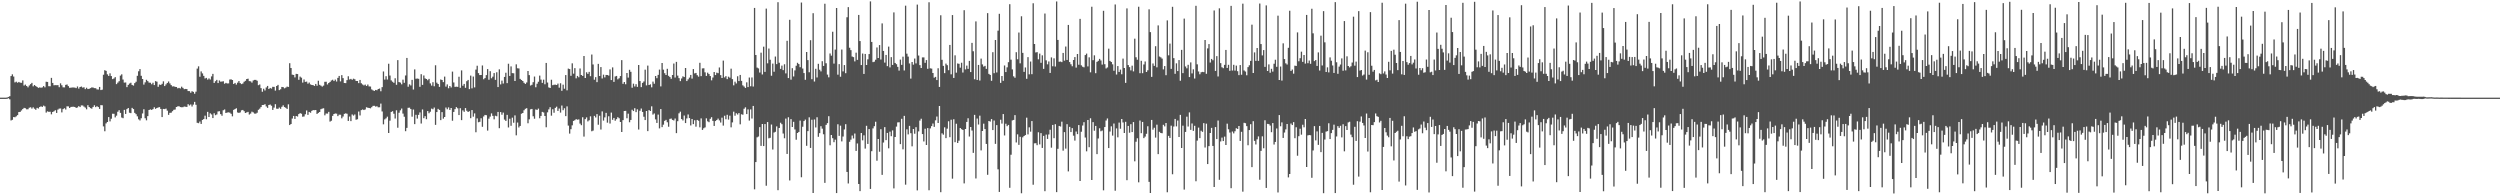 <svg xmlns="http://www.w3.org/2000/svg" width="1920" height="150"><path fill="#4f4f4f" d="M0 74.995h1v1H0zM1 74.995h1v1H1zM2 74.995h1v1H2zM3 74.995h1v1H3zM4 74.984h1v1H4zM5 74.855h1v1H5zM6 74.469h1v1H6zM7 73.892h1v2.382H7zM8 58.428h1v34.113H8zM9 57.108h1v34.902H9zM10 58.775h1v31.133H10zM11 63.27h1v26.776H11zM12 62.718h1v26.616H12zM13 63.54h1v24.873H13zM14 62.931h1v23.156H14zM15 63.472h1v22.42H15zM16 63.593h1v21.245H16zM17 61.735h1v22.037H17zM18 65.664h1v17.172H18zM19 64.976h1v18.176H19zM20 66.044h1v17.932H20zM21 67.08h1v16.845H21zM22 65.627h1v17.093H22zM23 64.591h1v17.784H23zM24 63.662h1v19.759H24zM25 66.32h1v16.098H25zM26 65.256h1v18.258H26zM27 66.108h1v18.227H27zM28 66.777h1v16.09H28zM29 67.501h1v15.866H29zM30 67.116h1v15.062H30zM31 67.371h1v14.281H31zM32 67.131h1v14.978H32zM33 66.083h1v15.039H33zM34 67.076h1v14.62H34zM35 62.768h1v23.727H35zM36 62.95h1v22.551H36zM37 66.188h1v19.72H37zM38 66.264h1v19.564H38zM39 59.791h1v28.037H39zM40 63.711h1v22.295H40zM41 65.487h1v19.969H41zM42 65.385h1v19.243H42zM43 65.42h1v21.314H43zM44 65.384h1v18.781H44zM45 66.968h1v16.46H45zM46 64.019h1v19.282H46zM47 65.509h1v20.824H47zM48 67.065h1v16.746H48zM49 67.121h1v15.995H49zM50 65.19h1v18.934H50zM51 64.848h1v16.821H51zM52 66.171h1v15.545H52zM53 67.433h1v15.524H53zM54 67.321h1v14.803H54zM55 67.19h1v14.857H55zM56 67.148h1v14.823H56zM57 67.267h1v14.889H57zM58 67.706h1v15.168H58zM59 66.41h1v16.112H59zM60 68.033h1v13.482H60zM61 66.793h1v15.425H61zM62 66.472h1v14.491H62zM63 67.262h1v13.734H63zM64 67.019h1v14.873H64zM65 68.468h1v14.152H65zM66 67.38h1v16.572H66zM67 68.415h1v12.353H67zM68 68.222h1v13.974H68zM69 67.691h1v15.36H69zM70 67.103h1v16.336H70zM71 67.213h1v14.901H71zM72 67.676h1v13.176H72zM73 67.733h1v14.52H73zM74 68.638h1v12.919H74zM75 68.777h1v13.47H75zM76 66.751h1v16.914H76zM77 69.173h1v11.571H77zM78 68.868h1v11.96H78zM79 57.373h1v39.72H79zM80 53.93h1v46.885H80zM81 54.405h1v40.37H81zM82 57.063h1v36.62H82zM83 58.31h1v31.597H83zM84 56.301h1v36.942H84zM85 58.413h1v32.753H85zM86 60.766h1v26.573H86zM87 60.264h1v27.117H87zM88 59.24h1v30.934H88zM89 64.619h1v24.236H89zM90 63.452h1v22.342H90zM91 62.352h1v22.286H91zM92 58.05h1v28.642H92zM93 57.072h1v33.194H93zM94 61.086h1v29.673H94zM95 63.452h1v20.934H95zM96 63.335h1v24.16H96zM97 66.902h1v16.905H97zM98 65.192h1v17.759H98zM99 64.133h1v22.439H99zM100 63.545h1v23.363H100zM101 65.237h1v17.603H101zM102 65.757h1v18.025H102zM103 63.828h1v22.863H103zM104 62.782h1v24.907H104zM105 58.231h1v31.117H105zM106 54.743h1v36.917H106zM107 53.053h1v39.465H107zM108 58.24h1v32.578H108zM109 60.662h1v26.497H109zM110 64.975h1v18.926H110zM111 63.241h1v27.61H111zM112 61.274h1v31.118H112zM113 62.287h1v26.897H113zM114 63.463h1v21.008H114zM115 63.56h1v20.477H115zM116 64.72h1v19.699H116zM117 63.545h1v20.265H117zM118 65.334h1v17.059H118zM119 62.311h1v21.314H119zM120 62.733h1v20.235H120zM121 66.665h1v15.843H121zM122 64.925h1v17.335H122zM123 65.213h1v18.451H123zM124 64.336h1v25.585H124zM125 62.486h1v21.164H125zM126 66.085h1v17.712H126zM127 64.805h1v18.624H127zM128 63.713h1v21.296H128zM129 62.555h1v25.645H129zM130 64.056h1v22.633H130zM131 65.362h1v21.169H131zM132 66.387h1v19.006H132zM133 66.236h1v18.106H133zM134 66.714h1v17.401H134zM135 66.8h1v15.353H135zM136 67.843h1v13.849H136zM137 67.506h1v14.076H137zM138 67.939h1v14.297H138zM139 66.541h1v15.849H139zM140 67.495h1v14.838H140zM141 68.518h1v13.323H141zM142 68.293h1v13.667H142zM143 68.383h1v13.726H143zM144 69.963h1v10.062H144zM145 69.99h1v11.025H145zM146 71.24h1v8.989H146zM147 70.045h1v11.792H147zM148 70.54h1v9.771H148zM149 72.001h1v6.242H149zM150 70.411h1v10.092H150zM151 52.663h1v41.657H151zM152 50.959h1v43.661H152zM153 58.922h1v34.434H153zM154 54.828h1v40.371H154zM155 56.374h1v35.73H155zM156 58.276h1v33.143H156zM157 60.265h1v28.581H157zM158 59.812h1v31.778H158zM159 61.158h1v24.761H159zM160 60.232h1v29.635H160zM161 61.061h1v25.973H161zM162 58.655h1v29.234H162zM163 56.722h1v33.953H163zM164 63.674h1v23.299H164zM165 62.38h1v26.072H165zM166 61.337h1v26.593H166zM167 63.792h1v21.825H167zM168 61.82h1v23.562H168zM169 62.74h1v24.905H169zM170 62.604h1v26.282H170zM171 62.411h1v22.272H171zM172 64.297h1v19.752H172zM173 63.624h1v23.159H173zM174 64.094h1v22.346H174zM175 64.036h1v22.233H175zM176 61.093h1v25.44H176zM177 60.925h1v26.461H177zM178 61.415h1v27.945H178zM179 64.529h1v19.867H179zM180 63.715h1v20.071H180zM181 64.959h1v18.191H181zM182 63.505h1v22.88H182zM183 62.281h1v24.441H183zM184 63.849h1v22.478H184zM185 64.634h1v20.12H185zM186 64.152h1v20.298H186zM187 62.79h1v22.589H187zM188 62.068h1v24.721H188zM189 60.655h1v25.679H189zM190 60.413h1v25.51H190zM191 62.334h1v25.606H191zM192 62.466h1v24.757H192zM193 63.428h1v22.331H193zM194 61.809h1v24.532H194zM195 61.337h1v25.903H195zM196 61.313h1v25.997H196zM197 61.998h1v24.586H197zM198 65.409h1v18.93H198zM199 64.873h1v18.577H199zM200 67.674h1v14.572H200zM201 70.477h1v10.141H201zM202 68.123h1v12.441H202zM203 69.481h1v10.527H203zM204 67.178h1v14.569H204zM205 65.973h1v16.848H205zM206 68.34h1v12.294H206zM207 67.544h1v12.755H207zM208 68.068h1v13.13H208zM209 66.678h1v17.774H209zM210 66.705h1v15.953H210zM211 69.57h1v10.456H211zM212 66.03h1v17.411H212zM213 65.198h1v18.398H213zM214 69.242h1v13.328H214zM215 68.548h1v15.005H215zM216 66.782h1v15.242H216zM217 66.941h1v13.957H217zM218 67.843h1v14.383H218zM219 67.279h1v15.518H219zM220 66.489h1v17.185H220zM221 66.785h1v13.317H221zM222 48.54h1v47.49H222zM223 52.235h1v42.972H223zM224 57.32h1v33.71H224zM225 57.565h1v31.496H225zM226 59.441h1v31.918H226zM227 56.729h1v32.375H227zM228 56.864h1v32.615H228zM229 61.286h1v26.309H229zM230 58.851h1v28.018H230zM231 59.63h1v27.702H231zM232 63.456h1v26.173H232zM233 61.012h1v28.417H233zM234 62.868h1v24.912H234zM235 62.673h1v22.188H235zM236 64.237h1v23.991H236zM237 63.409h1v22.561H237zM238 64.81h1v21.787H238zM239 65.258h1v19.87H239zM240 65.406h1v19.133H240zM241 65.992h1v18.638H241zM242 64.466h1v19.989H242zM243 65.844h1v21.64H243zM244 62.01h1v24.66H244zM245 65.127h1v20.9H245zM246 65.795h1v18.045H246zM247 66.506h1v16.913H247zM248 65.741h1v17.401H248zM249 62.813h1v25.766H249zM250 62.79h1v24.403H250zM251 64.887h1v22.353H251zM252 63.768h1v22.158H252zM253 62.947h1v30.455H253zM254 61.813h1v30.894H254zM255 61.237h1v27.774H255zM256 62.258h1v25.288H256zM257 61.121h1v26.037H257zM258 62.629h1v24.684H258zM259 59.821h1v29.369H259zM260 58.303h1v29.772H260zM261 62.528h1v25.579H261zM262 57.727h1v33.16H262zM263 59.982h1v29.539H263zM264 63.735h1v23.712H264zM265 63.866h1v23.168H265zM266 61.54h1v25.793H266zM267 58.548h1v34.311H267zM268 61.012h1v28.498H268zM269 60.562h1v32.449H269zM270 61.283h1v26.647H270zM271 60.425h1v28.377H271zM272 60.893h1v27.041H272zM273 62.233h1v29.703H273zM274 62.213h1v29.393H274zM275 63.821h1v21.86H275zM276 61.397h1v27.3H276zM277 63.973h1v20.593H277zM278 64.864h1v19.191H278zM279 65.561h1v18.975H279zM280 64.972h1v19.118H280zM281 66.024h1v16.375H281zM282 64.937h1v17.804H282zM283 66.355h1v16.589H283zM284 66.437h1v16.767H284zM285 68.667h1v13.663H285zM286 69.399h1v11.901H286zM287 69.836h1v11.437H287zM288 69.067h1v12.808H288zM289 69.339h1v12.291H289zM290 68.366h1v14.087H290zM291 67.989h1v14.402H291zM292 70.113h1v9.468H292zM293 66.932h1v18.651H293zM294 54.888h1v40.619H294zM295 61.113h1v30.593H295zM296 58.509h1v32.355H296zM297 61.097h1v28.512H297zM298 48.959h1v53.19H298zM299 58.022h1v34.653H299zM300 61.749h1v24.228H300zM301 62.755h1v22.628H301zM302 63.566h1v23.759H302zM303 60.117h1v30.89H303zM304 65.102h1v19.597H304zM305 46.195h1v51.907H305zM306 63.038h1v23.517H306zM307 63.419h1v21.328H307zM308 64.778h1v18.583H308zM309 61.16h1v26.062H309zM310 63.599h1v26.063H310zM311 57.981h1v42.799H311zM312 44.509h1v53.693H312zM313 66.632h1v16.15H313zM314 64.755h1v17.959H314zM315 65.651h1v18.11H315zM316 61.325h1v28.256H316zM317 68.766h1v15.362H317zM318 53.318h1v42.026H318zM319 60.485h1v27.674H319zM320 60.301h1v30.763H320zM321 60.53h1v27.686H321zM322 66.652h1v19.652H322zM323 56.991h1v37.865H323zM324 65.154h1v18.901H324zM325 57.961h1v32.841H325zM326 60.219h1v29.01H326zM327 60.668h1v30.89H327zM328 61.632h1v23.662H328zM329 60.573h1v26.428H329zM330 64.045h1v21.743H330zM331 65.767h1v17.661H331zM332 63.106h1v20.788H332zM333 66.262h1v16.34H333zM334 50.12h1v45.764H334zM335 63.49h1v22.567H335zM336 64.525h1v19.104H336zM337 66.699h1v17.745H337zM338 61.03h1v31.221H338zM339 61.443h1v24.656H339zM340 63.079h1v28.033H340zM341 58.845h1v31.033H341zM342 66.491h1v16.092H342zM343 64.815h1v19.12H343zM344 67.795h1v14.706H344zM345 66.05h1v18.383H345zM346 67.179h1v15.779H346zM347 54.983h1v37.75H347zM348 63.341h1v22.613H348zM349 66.725h1v17.073H349zM350 66.574h1v15.685H350zM351 66.724h1v16.498H351zM352 58.913h1v29.434H352zM353 67.439h1v15.666H353zM354 54.069h1v38.207H354zM355 65.841h1v18.953H355zM356 64.461h1v21.411H356zM357 67.426h1v15.56H357zM358 62.371h1v22.66H358zM359 61.369h1v24.663H359zM360 68.437h1v16.982H360zM361 58.074h1v32.705H361zM362 67.829h1v16.696H362zM363 58.796h1v30.786H363zM364 67.137h1v19.935H364zM365 53.468h1v48.117H365zM366 50.471h1v40.438H366zM367 56.18h1v37.744H367zM368 57.647h1v35.887H368zM369 57.622h1v33.212H369zM370 50.29h1v47.089H370zM371 60.885h1v28.566H371zM372 59.975h1v28.293H372zM373 57.697h1v30.779H373zM374 53.063h1v47.214H374zM375 61.26h1v29.888H375zM376 54.669h1v34.86H376zM377 60.093h1v26.995H377zM378 58.88h1v30.116H378zM379 56.134h1v35.51H379zM380 61.337h1v27.55H380zM381 55.501h1v33.798H381zM382 66.847h1v19.124H382zM383 53.245h1v45.234H383zM384 64.799h1v21.283H384zM385 61.912h1v26.218H385zM386 64.176h1v22.296H386zM387 59.07h1v32.788H387zM388 55.875h1v37H388zM389 63.832h1v24.373H389zM390 48.942h1v48.957H390zM391 58.332h1v32.841H391zM392 50.997h1v45.634H392zM393 56.161h1v34.225H393zM394 56.289h1v37.953H394zM395 62.195h1v26.414H395zM396 49.411h1v54.522H396zM397 52.405h1v41.723H397zM398 52.57h1v45.323H398zM399 60.568h1v36.141H399zM400 61.461h1v25.912H400zM401 62.197h1v24.582H401zM402 63.603h1v21.095H402zM403 64.468h1v19.096H403zM404 63.315h1v19.762H404zM405 54.506h1v40.162H405zM406 57.723h1v33.928H406zM407 65.698h1v18.268H407zM408 65.147h1v18.527H408zM409 63.124h1v26.194H409zM410 58.799h1v32.396H410zM411 66.995h1v17.092H411zM412 64.309h1v20.128H412zM413 62.752h1v20.645H413zM414 58.039h1v32.777H414zM415 61.158h1v27.877H415zM416 63.645h1v22.294H416zM417 61.166h1v25.232H417zM418 64.725h1v24.356H418zM419 48.358h1v49.36H419zM420 63.362h1v22.917H420zM421 67.123h1v16.916H421zM422 67.59h1v14.736H422zM423 61.255h1v27.571H423zM424 65.452h1v18.48H424zM425 65.089h1v21.467H425zM426 65.019h1v17.846H426zM427 65.284h1v16.654H427zM428 64.205h1v20.995H428zM429 67.338h1v16.01H429zM430 63.969h1v22.505H430zM431 69.71h1v11.315H431zM432 65.009h1v19.638H432zM433 68.128h1v15.033H433zM434 57.671h1v31.541H434zM435 69.375h1v12.352H435zM436 52.707h1v43.77H436zM437 53.052h1v49.546H437zM438 58.2h1v41.001H438zM439 48.662h1v47.6H439zM440 56.573h1v36.293H440zM441 52.326h1v39.989H441zM442 60.14h1v31.342H442zM443 58.32h1v33.617H443zM444 59.348h1v32.348H444zM445 52.584h1v42.357H445zM446 57.611h1v38.523H446zM447 58.303h1v31.758H447zM448 43.001h1v61.925H448zM449 59.893h1v31.586H449zM450 55.512h1v34.629H450zM451 56.721h1v36.506H451zM452 55.201h1v37.159H452zM453 58.52h1v30.83H453zM454 41.903h1v58.886H454zM455 49.532h1v50.749H455zM456 61.224h1v27.75H456zM457 59.249h1v30.986H457zM458 63.096h1v24.574H458zM459 49.075h1v46.737H459zM460 58.362h1v30.528H460zM461 51.498h1v47.972H461zM462 60.252h1v25.326H462zM463 57.357h1v35.284H463zM464 59.427h1v30.754H464zM465 57.554h1v29.138H465zM466 57.605h1v36.605H466zM467 58.037h1v31.278H467zM468 53.273h1v41.623H468zM469 61.472h1v25.01H469zM470 51.742h1v40.272H470zM471 62.851h1v27.725H471zM472 58.735h1v33.988H472zM473 58.31h1v33.241H473zM474 60.915h1v29.084H474zM475 60.116h1v30.689H475zM476 58.404h1v35.302H476zM477 46.159h1v55.216H477zM478 64.335h1v27.922H478zM479 62.989h1v22.247H479zM480 64.693h1v20.434H480zM481 56.084h1v34.747H481zM482 59.574h1v27.722H482zM483 53.626h1v40.257H483zM484 55.134h1v36.991H484zM485 67.387h1v16.892H485zM486 64.273h1v21.007H486zM487 66.396h1v16.714H487zM488 64.672h1v21.45H488zM489 66.722h1v17.241H489zM490 49.895h1v49.602H490zM491 62.279h1v22.749H491zM492 66.909h1v16.457H492zM493 63.649h1v22.307H493zM494 62.552h1v27.106H494zM495 53.482h1v38.733H495zM496 65.605h1v19.657H496zM497 50.397h1v50.337H497zM498 65.268h1v19.288H498zM499 64.754h1v20.476H499zM500 67.059h1v14.619H500zM501 62.674h1v25.337H501zM502 64.325h1v22.804H502zM503 58.361h1v33.33H503zM504 60.061h1v34.365H504zM505 57.515h1v30.479H505zM506 53.457h1v45.147H506zM507 66.338h1v17.441H507zM508 48.378h1v49.236H508zM509 53.484h1v42.278H509zM510 56.194h1v36.636H510zM511 57.587h1v34.483H511zM512 52.841h1v41.084H512zM513 58.195h1v39.146H513zM514 59.162h1v32.117H514zM515 60.517h1v30.533H515zM516 57.576h1v34.534H516zM517 48.807h1v43.69H517zM518 59.572h1v31.463H518zM519 47.537h1v54.697H519zM520 58.07h1v35.014H520zM521 59.992h1v27.047H521zM522 62.286h1v23.453H522zM523 60.274h1v31.163H523zM524 58.61h1v33.903H524zM525 59.21h1v29.503H525zM526 52.243h1v42.271H526zM527 62.266h1v28.719H527zM528 60.938h1v26.948H528zM529 59.609h1v31.066H529zM530 57.548h1v38.833H530zM531 60.363h1v31.015H531zM532 53.046h1v42.276H532zM533 56.373h1v35.981H533zM534 56.012h1v41.289H534zM535 57.774h1v34.329H535zM536 58.881h1v33.828H536zM537 48.218h1v49.577H537zM538 58.478h1v32.47H538zM539 52.542h1v47.24H539zM540 52.421h1v46.089H540zM541 55.555h1v42.295H541zM542 58.324h1v32.555H542zM543 55.804h1v37.402H543zM544 56.876h1v36.976H544zM545 58.407h1v32.842H545zM546 61.676h1v28.345H546zM547 59.523h1v33.295H547zM548 55.287h1v41.438H548zM549 57.673h1v35.316H549zM550 55.796h1v36.377H550zM551 56.193h1v34.907H551zM552 51.801h1v40.643H552zM553 57.689h1v36.437H553zM554 59.883h1v30.509H554zM555 46.538h1v49.94H555zM556 59.446h1v29.435H556zM557 58.459h1v33.123H557zM558 60.759h1v27.429H558zM559 58.906h1v32.932H559zM560 59.65h1v29.203H560zM561 52.742h1v45.074H561zM562 60.766h1v33.216H562zM563 65.537h1v20.207H563zM564 62.705h1v26.188H564zM565 64.112h1v22.854H565zM566 58.594h1v29.376H566zM567 62.243h1v24.615H567zM568 57.554h1v37.917H568zM569 62.1h1v25.637H569zM570 65.549h1v22.542H570zM571 66.431h1v17.097H571zM572 67.519h1v14.905H572zM573 63.239h1v24.376H573zM574 66.875h1v17.128H574zM575 59.537h1v33.066H575zM576 66.25h1v17.747H576zM577 59.488h1v31.523H577zM578 66.438h1v14.904H578zM579 6.089h1v139.3H579zM580 42.245h1v82.203H580zM581 51.898h1v53.583H581zM582 52.537h1v52.32H582zM583 55.724h1v41.891H583zM584 40.451h1v71.568H584zM585 57.214h1v38.036H585zM586 35.823h1v76.368H586zM587 55.172h1v40.106H587zM588 6.629h1v136.024H588zM589 48.644h1v45.12H589zM590 37.276h1v68.957H590zM591 45.869h1v59.984H591zM592 58.166h1v37.472H592zM593 48.845h1v66.012H593zM594 55.098h1v46.69H594zM595 43.424h1v57.823H595zM596 49.263h1v47.829H596zM597 1.692h1v144.374H597zM598 48.181h1v50.098H598zM599 52.879h1v41.369H599zM600 50.384h1v45.005H600zM601 53.871h1v48.659H601zM602 49.376h1v56.814H602zM603 56.389h1v34.721H603zM604 31.328h1v86.889H604zM605 59.962h1v30.078H605zM606 15.199h1v123.391H606zM607 61.208h1v30.264H607zM608 52.374h1v45.142H608zM609 58.704h1v34.864H609zM610 54.053h1v45.356H610zM611 50.503h1v56.83H611zM612 48.235h1v53.907H612zM613 49.195h1v52.138H613zM614 51.599h1v40.998H614zM615 1.943h1v134.186H615zM616 52.641h1v44.693H616zM617 56.135h1v36.819H617zM618 61.297h1v30.537H618zM619 39.954h1v72.044H619zM620 46.16h1v54.574H620zM621 55.5h1v34.628H621zM622 30.882h1v82.715H622zM623 60.805h1v31.138H623zM624 10.113h1v138.105H624zM625 62.593h1v29.18H625zM626 52.847h1v45.045H626zM627 59.502h1v30.574H627zM628 49.018h1v56.034H628zM629 53.549h1v48.718H629zM630 54.812h1v42.13H630zM631 46.999h1v51.8H631zM632 50.616h1v52.494H632zM633 2.865h1v137.587H633zM634 48.571h1v47.345H634zM635 57.303h1v37.288H635zM636 59.385h1v29.837H636zM637 41.054h1v70.535H637zM638 42.757h1v60.914H638zM639 24.363h1v81.785H639zM640 48.83h1v60.397H640zM641 38.078h1v69.177H641zM642 6.162h1v142.131H642zM643 57.322h1v38.106H643zM644 49.24h1v55.128H644zM645 58.927h1v37.587H645zM646 38.066h1v70.553H646zM647 54.825h1v50.02H647zM648 49.986h1v49.443H648zM649 56.226h1v39.17H649zM650 13.241h1v118.785H650zM651 5.495h1v135.414H651zM652 36.682h1v72.233H652zM653 38.501h1v68.755H653zM654 43.443h1v60.652H654zM655 43.887h1v62.477H655zM656 47.14h1v55.419H656zM657 40.437h1v75.461H657zM658 45.973h1v64.227H658zM659 11.467h1v129.861H659zM660 31.536h1v115.272H660zM661 49.988h1v52.167H661zM662 41.13h1v66.64H662zM663 56.756h1v47.179H663zM664 41.414h1v72.72H664zM665 49.928h1v46.664H665zM666 45.583h1v64.973H666zM667 41.514h1v57.625H667zM668 1.079h1v144.002H668zM669 32.222h1v83.883H669zM670 47.725h1v50.899H670zM671 47.373h1v49.563H671zM672 45.883h1v47.61H672zM673 36.463h1v87.006H673zM674 44.544h1v62.208H674zM675 34.614h1v81.899H675zM676 45.73h1v53.504H676zM677 17.968h1v116.306H677zM678 39.11h1v70.359H678zM679 48.102h1v49.56H679zM680 42.183h1v65.451H680zM681 50.805h1v51.287H681zM682 35.79h1v78.151H682zM683 51.737h1v49.392H683zM684 43.876h1v60.733H684zM685 49.844h1v50.301H685zM686 9.525h1v135.158H686zM687 48.33h1v56.898H687zM688 49.321h1v47.918H688zM689 51.376h1v42.638H689zM690 54.206h1v39.711H690zM691 45.798h1v64.919H691zM692 49.839h1v41.421H692zM693 43.524h1v71.185H693zM694 54.098h1v34.875H694zM695 4.373h1v137.428H695zM696 41.242h1v58.068H696zM697 43.447h1v59.785H697zM698 48.725h1v47.94H698zM699 60.355h1v41.93H699zM700 47.638h1v64.736H700zM701 49.653h1v49.411H701zM702 44.936h1v57.761H702zM703 48.693h1v49.015H703zM704 3.554h1v142.658H704zM705 42.63h1v58.3H705zM706 50.014h1v42.609H706zM707 52.235h1v38.973H707zM708 44.078h1v58.904H708zM709 44.073h1v64.554H709zM710 48.216h1v50.627H710zM711 46.106h1v65.258H711zM712 52.831h1v45.513H712zM713 1.727h1v144.392H713zM714 52.456h1v46.148H714zM715 52.7h1v44.153H715zM716 56.078h1v38.787H716zM717 59.67h1v37.767H717zM718 59.038h1v33.372H718zM719 61.493h1v27.979H719zM720 52.437h1v42.032H720zM721 66.742h1v14.685H721zM722 11.738h1v135.89H722zM723 45.912h1v56.471H723zM724 50.576h1v52.824H724zM725 56.187h1v41.614H725zM726 48.863h1v57.198H726zM727 50.049h1v48.749H727zM728 53.923h1v39.227H728zM729 34.529h1v70.823H729zM730 57.084h1v34.852H730zM731 11.581h1v125.631H731zM732 59.858h1v31.751H732zM733 42.515h1v66.706H733zM734 55.793h1v39.238H734zM735 48.756h1v61.067H735zM736 48.979h1v59.036H736zM737 51.985h1v46.304H737zM738 48.158h1v51.049H738zM739 55.727h1v44.04H739zM740 7.815h1v133.028H740zM741 53.298h1v45.787H741zM742 50.363h1v43.269H742zM743 52.895h1v37.921H743zM744 46.744h1v58.124H744zM745 55.363h1v42.153H745zM746 32.943h1v67.309H746zM747 39.392h1v78.016H747zM748 60.877h1v27.319H748zM749 16.412h1v120.65H749zM750 61.37h1v29.651H750zM751 49.849h1v45.775H751zM752 61.849h1v26.994H752zM753 45.013h1v70.501H753zM754 49.474h1v51.125H754zM755 51.142h1v43.811H755zM756 50.573h1v48.54H756zM757 52.905h1v57.644H757zM758 10.094h1v124.153H758zM759 56.718h1v36.186H759zM760 57.544h1v35.864H760zM761 62.047h1v29.401H761zM762 40.101h1v59.804H762zM763 56.223h1v36.349H763zM764 30.714h1v79.793H764zM765 55.674h1v40.422H765zM766 23.564h1v106.481H766zM767 10.621h1v136.799H767zM768 63.653h1v28.289H768zM769 58.393h1v36.533H769zM770 62.049h1v25.546H770zM771 50.262h1v53.751H771zM772 55.344h1v39.671H772zM773 51.701h1v45.199H773zM774 47.777h1v48.183H774zM775 3.249h1v140.996H775zM776 45.818h1v72.995H776zM777 53.292h1v39.156H777zM778 58.648h1v33.478H778zM779 59.724h1v28.676H779zM780 40.075h1v69.344H780zM781 45.501h1v57.667H781zM782 24.965h1v86.278H782zM783 48.658h1v56.387H783zM784 12.484h1v135.945H784zM785 40.613h1v64.858H785zM786 55.178h1v49.256H786zM787 51.823h1v51.924H787zM788 60.52h1v29.842H788zM789 43.887h1v59.338H789zM790 57.09h1v40.718H790zM791 47.273h1v53.828H791zM792 56.994h1v35.97H792zM793 2.512h1v139.354H793zM794 33.79h1v76.281H794zM795 40.291h1v69.68H795zM796 40.032h1v71.483H796zM797 45.565h1v56.039H797zM798 41.161h1v69.715H798zM799 48.247h1v53.994H799zM800 42.501h1v71.111H800zM801 52.866h1v51.46H801zM802 10.39h1v136.475H802zM803 46.359h1v57.026H803zM804 49.402h1v57.319H804zM805 47.218h1v56.066H805zM806 56.025h1v43.609H806zM807 44.061h1v69.357H807zM808 50.913h1v45.03H808zM809 44.802h1v61.356H809zM810 51.093h1v44.272H810zM811 1.118h1v146.46H811zM812 30.656h1v83.632H812zM813 47.396h1v49.315H813zM814 47.264h1v49.908H814zM815 47.727h1v45.717H815zM816 40.666h1v75.05H816zM817 46.6h1v54.894H817zM818 35.724h1v78.378H818zM819 46.022h1v49.38H819zM820 19.141h1v112.483H820zM821 47.661h1v49.779H821zM822 49.365h1v52.07H822zM823 50.893h1v47.506H823zM824 46.065h1v58.134H824zM825 43.812h1v64.18H825zM826 51.936h1v49.069H826zM827 41.493h1v61.497H827zM828 49.736h1v46.323H828zM829 14.489h1v124.496H829zM830 50.151h1v51.035H830zM831 51.263h1v45.131H831zM832 51.693h1v42.165H832zM833 42.314h1v63.298H833zM834 41.189h1v75.018H834zM835 50.984h1v41.162H835zM836 44.046h1v69.005H836zM837 55.553h1v35.286H837zM838 5.188h1v133.065H838zM839 46.239h1v47.544H839zM840 42.52h1v57.887H840zM841 56.209h1v40.503H841zM842 47.535h1v70.821H842zM843 46.686h1v59.633H843zM844 45.234h1v53.267H844zM845 46.434h1v54.383H845zM846 49.617h1v50.629H846zM847 8.317h1v137.839H847zM848 49.282h1v48.28H848zM849 52.585h1v40.001H849zM850 51.806h1v39.156H850zM851 37.396h1v76.331H851zM852 46.794h1v54.226H852zM853 47.592h1v49.426H853zM854 49.382h1v54.755H854zM855 54.31h1v40.564H855zM856 3.451h1v143.032H856zM857 57.247h1v41.346H857zM858 50.758h1v54.69H858zM859 55.221h1v38.955H859zM860 53.453h1v45.394H860zM861 57.059h1v34.311H861zM862 44.997h1v49.039H862zM863 52.249h1v49.888H863zM864 63.619h1v29.914H864zM865 6.446h1v131.947H865zM866 49.968h1v46.75H866zM867 51.562h1v50.403H867zM868 54.073h1v41.325H868zM869 50.425h1v51.02H869zM870 54.812h1v38.947H870zM871 29.701h1v94.196H871zM872 43.959h1v64.889H872zM873 45.9h1v60.274H873zM874 5.178h1v134.834H874zM875 56.206h1v36.355H875zM876 46.681h1v55.625H876zM877 56.234h1v37.407H877zM878 49.505h1v56.584H878zM879 47.199h1v57.735H879zM880 55.285h1v47.472H880zM881 53.979h1v42.968H881zM882 7.167h1v132.525H882zM883 24.675h1v123.559H883zM884 59.045h1v33.046H884zM885 48.723h1v50.848H885zM886 50.579h1v47.528H886zM887 35.463h1v70.228H887zM888 51.712h1v44.033H888zM889 19.516h1v98.87H889zM890 43.429h1v57.794H890zM891 44.03h1v58.114H891zM892 45.015h1v57.31H892zM893 53.29h1v42.549H893zM894 50.727h1v46.346H894zM895 57.76h1v36.716H895zM896 15.663h1v131.988H896zM897 42.496h1v61.841H897zM898 33.503h1v72.426H898zM899 52.875h1v43.662H899zM900 5.247h1v128.571H900zM901 44.652h1v52.551H901zM902 56.7h1v34.628H902zM903 48.638h1v48.433H903zM904 54.569h1v38.01H904zM905 46.131h1v59.087H905zM906 61.993h1v26.225H906zM907 38.302h1v75.372H907zM908 56.162h1v40.328H908zM909 14.28h1v131.354H909zM910 51.044h1v50.278H910zM911 52.474h1v37.105H911zM912 49.791h1v47.365H912zM913 59.187h1v27.126H913zM914 47.913h1v51.807H914zM915 56.369h1v38.428H915zM916 53.236h1v47.259H916zM917 60.315h1v36.324H917zM918 4.44h1v134.788H918zM919 49.428h1v58.531H919zM920 54.9h1v43.079H920zM921 57.021h1v49.071H921zM922 55.512h1v44.88H922zM923 55.173h1v46.094H923zM924 55.385h1v39.19H924zM925 30.705h1v82.574H925zM926 56.7h1v38.255H926zM927 37.152h1v88.827H927zM928 33.832h1v78.387H928zM929 48.046h1v54.096H929zM930 45.266h1v52.952H930zM931 46.264h1v65.815H931zM932 8.057h1v135.58H932zM933 54.465h1v43.116H933zM934 43.113h1v63.684H934zM935 58.706h1v33.856H935zM936 6.417h1v131.691H936zM937 48.474h1v60.151H937zM938 51.638h1v54.061H938zM939 52.396h1v55.93H939zM940 49.821h1v55.1H940zM941 38.344h1v73.039H941zM942 52.174h1v42.805H942zM943 49.763h1v49.488H943zM944 54.388h1v47.386H944zM945 4.503h1v140.009H945zM946 54.161h1v46.864H946zM947 49.791h1v52.672H947zM948 54.239h1v46.555H948zM949 50.377h1v48.122H949zM950 54.683h1v44.331H950zM951 57.699h1v39.081H951zM952 49.976h1v58.264H952zM953 57.396h1v43.839H953zM954 2.805h1v144.415H954zM955 54.13h1v40.161H955zM956 54.925h1v39.695H956zM957 57.818h1v39.075H957zM958 51.549h1v59.996H958zM959 50.148h1v49.76H959zM960 46.751h1v48.632H960zM961 18.947h1v109.393H961zM962 56.056h1v37.002H962zM963 40.239h1v67.938H963zM964 46.769h1v64.196H964zM965 36.863h1v70.146H965zM966 46.723h1v58.048H966zM967 2.69h1v135.36H967zM968 33.818h1v82.028H968zM969 42.533h1v62.152H969zM970 38.436h1v75.426H970zM971 51.33h1v41.017H971zM972 4.143h1v140.17H972zM973 54.513h1v40.617H973zM974 49.467h1v45.85H974zM975 55.862h1v40.576H975zM976 52.821h1v48.697H976zM977 54.998h1v39.511H977zM978 48.957h1v62.028H978zM979 45.857h1v63.133H979zM980 51.328h1v47.344H980zM981 12.012h1v135.804H981zM982 61.435h1v26.952H982zM983 51.107h1v45.848H983zM984 61.888h1v32.122H984zM985 33.302h1v72.645H985zM986 45.352h1v56.413H986zM987 48.631h1v50.754H987zM988 49.539h1v45.678H988zM989 36.723h1v99.504H989zM990 8.228h1v125.411H990zM991 54.483h1v40.369H991zM992 53.386h1v42.658H992zM993 56.562h1v37.246H993zM994 50.42h1v55.737H994zM995 50.616h1v47.129H995zM996 24.902h1v94.689H996zM997 47.038h1v57.583H997zM998 44.709h1v54.172H998zM999 39.661h1v63.771H999zM1000 47.489h1v48.33H1000zM1001 42.241h1v55.559H1001zM1002 48.832h1v42.55H1002zM1003 11.473h1v116.761H1003zM1004 48.526h1v55.478H1004zM1005 46.466h1v57.195H1005zM1006 49.004h1v54.903H1006zM1007 6.694h1v129.88H1007zM1008 25.621h1v89.948H1008zM1009 46.962h1v49.933H1009zM1010 46.1h1v61.707H1010zM1011 50.615h1v50.289H1011zM1012 40.255h1v71H1012zM1013 54.189h1v42.55H1013zM1014 27.368h1v89.454H1014zM1015 50.268h1v51.794H1015zM1016 8.556h1v139.806H1016zM1017 32.515h1v74.654H1017zM1018 55.293h1v45.791H1018zM1019 51.7h1v49.025H1019zM1020 55.607h1v39.04H1020zM1021 44.082h1v62.699H1021zM1022 46.654h1v55.588H1022zM1023 50.279h1v49.483H1023zM1024 56.007h1v39.743H1024zM1025 1.618h1v146.661H1025zM1026 47.813h1v56.99H1026zM1027 56.66h1v40.229H1027zM1028 51.147h1v47.08H1028zM1029 49.585h1v47.005H1029zM1030 44.848h1v60.697H1030zM1031 54.325h1v41.132H1031zM1032 16.201h1v100.019H1032zM1033 54.059h1v42.789H1033zM1034 43.257h1v56.578H1034zM1035 50.663h1v43.352H1035zM1036 51.752h1v41.759H1036zM1037 50.903h1v52.45H1037zM1038 48.045h1v57.311H1038zM1039 12.791h1v129.064H1039zM1040 50.413h1v46.951H1040zM1041 47.315h1v60.907H1041zM1042 59.202h1v33.882H1042zM1043 8.529h1v127.116H1043zM1044 54.21h1v39.252H1044zM1045 53.74h1v35.721H1045zM1046 57.992h1v36.422H1046zM1047 57.218h1v39.122H1047zM1048 38.846h1v67.119H1048zM1049 61.137h1v26.034H1049zM1050 40.124h1v76.259H1050zM1051 57.458h1v33.168H1051zM1052 9.332h1v138.328H1052zM1053 50.472h1v45.511H1053zM1054 55.022h1v41.143H1054zM1055 53.728h1v40.083H1055zM1056 61.737h1v25.426H1056zM1057 61.223h1v28.009H1057zM1058 62.963h1v26.769H1058zM1059 56.335h1v37.723H1059zM1060 56.979h1v35.813H1060zM1061 2.078h1v143.863H1061zM1062 56.441h1v56.424H1062zM1063 54.825h1v43.461H1063zM1064 57.259h1v44.313H1064zM1065 59.9h1v44.261H1065zM1066 47.471h1v57.925H1066zM1067 54.002h1v36.591H1067zM1068 39.043h1v73.316H1068zM1069 56.534h1v36.222H1069zM1070 38.121h1v85.101H1070zM1071 42.049h1v60.099H1071zM1072 48.383h1v52.789H1072zM1073 53.858h1v46.533H1073zM1074 15.462h1v124.004H1074zM1075 39.89h1v67.211H1075zM1076 57.089h1v39.539H1076zM1077 46.861h1v57.803H1077zM1078 57.548h1v31.739H1078zM1079 2.814h1v139.635H1079zM1080 47.729h1v56.932H1080zM1081 49.731h1v57.111H1081zM1082 48.424h1v56.542H1082zM1083 42.98h1v61.601H1083zM1084 49.443h1v52.742H1084zM1085 48.153h1v49.761H1085zM1086 45.676h1v55.564H1086zM1087 52.577h1v48.143H1087zM1088 1.308h1v144.522H1088zM1089 57.391h1v41.913H1089zM1090 52.215h1v46.421H1090zM1091 53.977h1v41.649H1091zM1092 52.396h1v49.975H1092zM1093 55.845h1v37.507H1093zM1094 55.501h1v42.571H1094zM1095 45.726h1v54.284H1095zM1096 51.283h1v43.239H1096zM1097 7.66h1v140.167H1097zM1098 55.564h1v34.147H1098zM1099 55.082h1v42.381H1099zM1100 57.65h1v34.132H1100zM1101 45.71h1v57.32H1101zM1102 54.101h1v42.674H1102zM1103 24.973h1v99.999H1103zM1104 37.514h1v65.725H1104zM1105 53.747h1v42.313H1105zM1106 34.382h1v77.69H1106zM1107 37.405h1v66.234H1107zM1108 40.228h1v62.638H1108zM1109 53.645h1v45.431H1109zM1110 3.816h1v127.786H1110zM1111 46.563h1v50.141H1111zM1112 40.982h1v58.774H1112zM1113 48.069h1v53.043H1113zM1114 13.608h1v107.308H1114zM1115 24.611h1v110.679H1115zM1116 49.987h1v47.765H1116zM1117 44.448h1v54.762H1117zM1118 42.48h1v60.412H1118zM1119 36.84h1v83.032H1119zM1120 56.757h1v42.446H1120zM1121 39.925h1v76.28H1121zM1122 50.165h1v50.345H1122zM1123 2.176h1v142.018H1123zM1124 43.459h1v84.918H1124zM1125 55.193h1v44.293H1125zM1126 57.849h1v41.532H1126zM1127 61.157h1v37.948H1127zM1128 58.055h1v38.257H1128zM1129 60.822h1v32.154H1129zM1130 55.153h1v42.956H1130zM1131 54.565h1v39.028H1131zM1132 1.372h1v145.763H1132zM1133 38.164h1v74.122H1133zM1134 51.643h1v43.251H1134zM1135 47.162h1v45.762H1135zM1136 51.754h1v41.45H1136zM1137 41.376h1v64.127H1137zM1138 50.575h1v40.404H1138zM1139 35.302h1v71.306H1139zM1140 51.478h1v38.752H1140zM1141 39.821h1v71.99H1141zM1142 42.566h1v71.191H1142zM1143 55.149h1v51.841H1143zM1144 41.735h1v68.354H1144zM1145 56.213h1v44.697H1145zM1146 8.049h1v117.469H1146zM1147 57.699h1v42.55H1147zM1148 45.772h1v58.787H1148zM1149 54.072h1v46.304H1149zM1150 11.582h1v131.054H1150zM1151 46.736h1v68.726H1151zM1152 54.739h1v46.102H1152zM1153 52.079h1v48.644H1153zM1154 55.832h1v38.074H1154zM1155 49.484h1v62.167H1155zM1156 57.68h1v33.771H1156zM1157 40.719h1v66.62H1157zM1158 56.057h1v38.368H1158zM1159 13.319h1v121.778H1159zM1160 51.892h1v50.457H1160zM1161 40.728h1v65.726H1161zM1162 44.746h1v58.674H1162zM1163 58.316h1v35.091H1163zM1164 52.983h1v56.791H1164zM1165 57.51h1v42.504H1165zM1166 50.271h1v46.158H1166zM1167 51.373h1v43.134H1167zM1168 3.99h1v139.146H1168zM1169 51.81h1v44.388H1169zM1170 54.518h1v40.935H1170zM1171 55.027h1v36.686H1171zM1172 56.059h1v45.074H1172zM1173 44.164h1v57.514H1173zM1174 54.988h1v39.055H1174zM1175 20.349h1v98.026H1175zM1176 55.778h1v33.827H1176zM1177 19.413h1v119.964H1177zM1178 60.249h1v24.529H1178zM1179 55.742h1v35.944H1179zM1180 62.814h1v25.631H1180zM1181 48.439h1v47.65H1181zM1182 45.507h1v67.855H1182zM1183 54.729h1v39.1H1183zM1184 47.891h1v53.028H1184zM1185 56.681h1v34.658H1185zM1186 5.446h1v121.343H1186zM1187 56.691h1v37.993H1187zM1188 58.368h1v33.218H1188zM1189 62.225h1v28.288H1189zM1190 48.273h1v55.576H1190zM1191 53.171h1v42.48H1191zM1192 59.523h1v30.825H1192zM1193 37.298h1v74.274H1193zM1194 64.066h1v23.823H1194zM1195 14.155h1v125.767H1195zM1196 61.018h1v30.675H1196zM1197 51.653h1v48.559H1197zM1198 62.261h1v27.533H1198zM1199 54.995h1v47.837H1199zM1200 54.343h1v46.443H1200zM1201 57.184h1v39.149H1201zM1202 47.37h1v50.597H1202zM1203 58.314h1v32.048H1203zM1204 4.26h1v130.99H1204zM1205 49.011h1v42.693H1205zM1206 59.27h1v32.078H1206zM1207 61.972h1v25.407H1207zM1208 46.077h1v62.048H1208zM1209 46.518h1v54.01H1209zM1210 32.568h1v69.918H1210zM1211 47.804h1v56.753H1211zM1212 57.636h1v43.343H1212zM1213 9.636h1v137.797H1213zM1214 55.459h1v42.527H1214zM1215 53.65h1v48.841H1215zM1216 57.028h1v41.972H1216zM1217 49.011h1v51.538H1217zM1218 47.312h1v55.464H1218zM1219 48.854h1v49.366H1219zM1220 53.001h1v45.606H1220zM1221 47.46h1v89.704H1221zM1222 2.187h1v124.966H1222zM1223 46.684h1v63.259H1223zM1224 44.987h1v54.637H1224zM1225 53.785h1v42.769H1225zM1226 42.877h1v63.727H1226zM1227 57.321h1v37.946H1227zM1228 40.64h1v72.348H1228zM1229 46.386h1v56.594H1229zM1230 9.668h1v124.64H1230zM1231 21.542h1v125.367H1231zM1232 60.099h1v39.519H1232zM1233 43.839h1v60.298H1233zM1234 56.134h1v41.016H1234zM1235 45.854h1v64.615H1235zM1236 51.397h1v44.049H1236zM1237 47.584h1v60.929H1237zM1238 47.881h1v50.041H1238zM1239 6.218h1v137.062H1239zM1240 32.728h1v80.471H1240zM1241 46.79h1v47.756H1241zM1242 49.598h1v43.999H1242zM1243 47.152h1v48.957H1243zM1244 40.936h1v73.015H1244zM1245 45.182h1v56.026H1245zM1246 35.343h1v67.769H1246zM1247 45.846h1v63.57H1247zM1248 16.829h1v114.352H1248zM1249 38.084h1v70.269H1249zM1250 46.811h1v47.601H1250zM1251 43.696h1v62.766H1251zM1252 50.349h1v45.691H1252zM1253 43.814h1v61.455H1253zM1254 50.062h1v46.398H1254zM1255 43.712h1v56.544H1255zM1256 50.729h1v45.947H1256zM1257 10.888h1v130.232H1257zM1258 45.771h1v59.927H1258zM1259 48.873h1v47.16H1259zM1260 50.351h1v44.787H1260zM1261 54.641h1v36.022H1261zM1262 45.695h1v55.316H1262zM1263 52.071h1v40.304H1263zM1264 43.016h1v72.889H1264zM1265 52.689h1v35.266H1265zM1266 16.77h1v119.623H1266zM1267 44.83h1v55.165H1267zM1268 48.358h1v55.744H1268zM1269 54.579h1v39.147H1269zM1270 66.301h1v16.749H1270zM1271 48.956h1v57.422H1271zM1272 51.711h1v46.167H1272zM1273 51.96h1v49.018H1273zM1274 52.454h1v41.433H1274zM1275 10.007h1v134.17H1275zM1276 44.85h1v59.02H1276zM1277 54.427h1v35.768H1277zM1278 55.81h1v32.755H1278zM1279 38.958h1v60.902H1279zM1280 47.559h1v62.006H1280zM1281 52.416h1v43.996H1281zM1282 45.832h1v65.486H1282zM1283 54.546h1v40.304H1283zM1284 3.297h1v143.451H1284zM1285 55.906h1v42.285H1285zM1286 53.228h1v43.632H1286zM1287 52.559h1v42.107H1287zM1288 60.5h1v34.068H1288zM1289 57.85h1v38.717H1289zM1290 62.563h1v25.031H1290zM1291 42.487h1v57.018H1291zM1292 66.612h1v16.922H1292zM1293 14.148h1v130.134H1293zM1294 45.804h1v57.591H1294zM1295 51.482h1v49.959H1295zM1296 55.46h1v42.112H1296zM1297 40.664h1v71.152H1297zM1298 44.825h1v62.979H1298zM1299 50.659h1v40.898H1299zM1300 38.303h1v66.977H1300zM1301 58.615h1v34.99H1301zM1302 12.511h1v123.871H1302zM1303 58.312h1v37.34H1303zM1304 36.646h1v78.678H1304zM1305 54.971h1v49.959H1305zM1306 49.99h1v43.615H1306zM1307 52.012h1v61.233H1307zM1308 56.053h1v41.952H1308zM1309 48.265h1v46.883H1309zM1310 55.164h1v39.992H1310zM1311 3.295h1v137.562H1311zM1312 51.888h1v44.388H1312zM1313 51.765h1v44.573H1313zM1314 53.501h1v39.642H1314zM1315 41.698h1v62.829H1315zM1316 49.924h1v48.787H1316zM1317 47.826h1v57.477H1317zM1318 19.901h1v101.724H1318zM1319 59.456h1v33.95H1319zM1320 18.411h1v114.633H1320zM1321 62.736h1v25.703H1321zM1322 47.871h1v51.392H1322zM1323 59.333h1v28.635H1323zM1324 49.874h1v62.755H1324zM1325 51.668h1v50.362H1325zM1326 51.193h1v44.409H1326zM1327 47.5h1v52.22H1327zM1328 53.117h1v48.011H1328zM1329 7.597h1v126.139H1329zM1330 52.185h1v38.849H1330zM1331 57.469h1v33.39H1331zM1332 62.597h1v27.584H1332zM1333 39.398h1v67.659H1333zM1334 54.124h1v39.2H1334zM1335 33.113h1v78.494H1335zM1336 54.365h1v43.454H1336zM1337 43.196h1v88.004H1337zM1338 11.892h1v131.041H1338zM1339 64.727h1v23.857H1339zM1340 45.586h1v56.714H1340zM1341 61.492h1v28.338H1341zM1342 51.406h1v50.991H1342zM1343 57.611h1v40.65H1343zM1344 50.628h1v45.641H1344zM1345 50.839h1v44.048H1345zM1346 3.698h1v137.657H1346zM1347 38.381h1v87.208H1347zM1348 54.279h1v39.478H1348zM1349 59.378h1v32.001H1349zM1350 61.969h1v24.139H1350zM1351 40.763h1v65.76H1351zM1352 45.243h1v54.48H1352zM1353 28.169h1v79.78H1353zM1354 44.132h1v62.902H1354zM1355 13.671h1v133.95H1355zM1356 41.407h1v69.866H1356zM1357 53.382h1v45.216H1357zM1358 50.29h1v56.07H1358zM1359 59.128h1v34.202H1359zM1360 45.576h1v57.071H1360zM1361 57.064h1v40.464H1361zM1362 45.25h1v56.921H1362zM1363 54.013h1v42.473H1363zM1364 2.114h1v136.044H1364zM1365 42.694h1v65.826H1365zM1366 44.568h1v60.303H1366zM1367 46.802h1v52.349H1367zM1368 54.733h1v40.733H1368zM1369 38.037h1v73.863H1369zM1370 55.137h1v42.476H1370zM1371 41.267h1v71.363H1371zM1372 52.974h1v48.796H1372zM1373 12.041h1v134.743H1373zM1374 54.508h1v44.763H1374zM1375 50.291h1v56.646H1375zM1376 53.489h1v45.049H1376zM1377 58.254h1v35.227H1377zM1378 46.651h1v64.772H1378zM1379 52.282h1v38.913H1379zM1380 48.329h1v63.534H1380zM1381 50.639h1v44.925H1381zM1382 1.109h1v146.395H1382zM1383 31.21h1v84.443H1383zM1384 47.684h1v43.982H1384zM1385 50.686h1v42.75H1385zM1386 48.489h1v46.615H1386zM1387 47.078h1v59.661H1387zM1388 47.045h1v51.341H1388zM1389 35.479h1v74.225H1389zM1390 49.234h1v48.778H1390zM1391 17.325h1v112.479H1391zM1392 41.957h1v60.14H1392zM1393 38.843h1v58.65H1393zM1394 46.203h1v61.141H1394zM1395 48.875h1v53.805H1395zM1396 44.689h1v62.943H1396zM1397 52.969h1v44.737H1397zM1398 47.414h1v55.748H1398zM1399 51.361h1v41H1399zM1400 14.861h1v122.455H1400zM1401 47.808h1v49.345H1401zM1402 49.647h1v43.892H1402zM1403 49.198h1v42.343H1403zM1404 37.155h1v65.38H1404zM1405 45.438h1v60.236H1405zM1406 54.042h1v34.516H1406zM1407 42.737h1v69.573H1407zM1408 54.073h1v34.628H1408zM1409 14.956h1v119.759H1409zM1410 48.956h1v43.63H1410zM1411 52.188h1v45.122H1411zM1412 61.549h1v28.902H1412zM1413 48.905h1v55.489H1413zM1414 49.946h1v51.383H1414zM1415 52.454h1v42.826H1415zM1416 47.645h1v57.018H1416zM1417 51.108h1v44.088H1417zM1418 5.788h1v140.068H1418zM1419 48.586h1v47.724H1419zM1420 54.517h1v34.57H1420zM1421 57.289h1v30.06H1421zM1422 38.846h1v62.116H1422zM1423 47.657h1v61.09H1423zM1424 50.933h1v48.419H1424zM1425 53.569h1v46.069H1425zM1426 55.827h1v37.476H1426zM1427 4.738h1v142.073H1427zM1428 57.661h1v42.071H1428zM1429 45.702h1v61.386H1429zM1430 54.015h1v36.121H1430zM1431 55.582h1v43.693H1431zM1432 55.76h1v37.202H1432zM1433 52.383h1v37.391H1433zM1434 55.541h1v43.276H1434zM1435 64.11h1v18.867H1435zM1436 8.254h1v135.375H1436zM1437 44.804h1v64.166H1437zM1438 39.874h1v68.165H1438zM1439 45.482h1v56.788H1439zM1440 28.461h1v80.783H1440zM1441 51.212h1v45.158H1441zM1442 23.61h1v97.119H1442zM1443 19.956h1v95.976H1443zM1444 52.285h1v45.901H1444zM1445 6.109h1v137.741H1445zM1446 53.709h1v41.252H1446zM1447 41.281h1v75.67H1447zM1448 51.669h1v47.175H1448zM1449 53.748h1v53.436H1449zM1450 45.492h1v56.404H1450zM1451 35.925h1v83.752H1451zM1452 49.4h1v60.669H1452zM1453 24.989h1v112.557H1453zM1454 4.679h1v143.892H1454zM1455 52.006h1v43.554H1455zM1456 47.285h1v55.775H1456zM1457 53.437h1v47.741H1457zM1458 35.191h1v73.441H1458zM1459 49.081h1v49.062H1459zM1460 23.592h1v101.617H1460zM1461 42.399h1v65.243H1461zM1462 47.913h1v49.93H1462zM1463 46.158h1v54.001H1463zM1464 53.227h1v42.173H1464zM1465 50.416h1v45.422H1465zM1466 54.405h1v35.689H1466zM1467 13.959h1v129.909H1467zM1468 40.731h1v65.184H1468zM1469 44.244h1v62.548H1469zM1470 54.453h1v42.228H1470zM1471 11.86h1v124.835H1471zM1472 38.21h1v63.936H1472zM1473 55.433h1v36.804H1473zM1474 55.794h1v39.631H1474zM1475 60.668h1v34.37H1475zM1476 46.129h1v57.804H1476zM1477 59.036h1v34.582H1477zM1478 26.507h1v90.65H1478zM1479 50.713h1v51.352H1479zM1480 8.769h1v136.233H1480zM1481 49.658h1v50.851H1481zM1482 56.134h1v40.08H1482zM1483 42.347h1v68.504H1483zM1484 57.592h1v30.925H1484zM1485 47.124h1v54.3H1485zM1486 54.497h1v42.143H1486zM1487 45.852h1v68.45H1487zM1488 58.574h1v39.062H1488zM1489 2.079h1v145.604H1489zM1490 44.227h1v74.568H1490zM1491 58.906h1v41.376H1491zM1492 41.35h1v68.008H1492zM1493 53.658h1v49.937H1493zM1494 50.806h1v45.906H1494zM1495 57.328h1v40.591H1495zM1496 35.484h1v77H1496zM1497 59.247h1v37.858H1497zM1498 42.875h1v74.821H1498zM1499 39.215h1v72.921H1499zM1500 49.881h1v58.739H1500zM1501 43.466h1v57.598H1501zM1502 56.114h1v53.713H1502zM1503 14.781h1v119.164H1503zM1504 51.653h1v42.034H1504zM1505 38.869h1v64.244H1505zM1506 56.864h1v34.615H1506zM1507 3.007h1v137.768H1507zM1508 45.643h1v65.21H1508zM1509 53.087h1v55.676H1509zM1510 50.136h1v56.929H1510zM1511 50.837h1v51.659H1511zM1512 39.069h1v87.325H1512zM1513 46.925h1v53.894H1513zM1514 39.494h1v66.376H1514zM1515 53.231h1v46.894H1515zM1516 1.653h1v145.209H1516zM1517 50.374h1v48.62H1517zM1518 47.065h1v55.91H1518zM1519 48.842h1v53.232H1519zM1520 55.235h1v44.203H1520zM1521 52.276h1v45.508H1521zM1522 59.039h1v36.201H1522zM1523 41.455h1v66.456H1523zM1524 58.495h1v39.292H1524zM1525 7.581h1v136.427H1525zM1526 55.945h1v37.905H1526zM1527 56.485h1v41.608H1527zM1528 58.136h1v39.923H1528zM1529 50.766h1v50.964H1529zM1530 47.115h1v52.679H1530zM1531 49.387h1v46.665H1531zM1532 24.761h1v109.551H1532zM1533 52.12h1v41.283H1533zM1534 39.168h1v69.622H1534zM1535 47.375h1v63.705H1535zM1536 41.488h1v59.779H1536zM1537 46.405h1v47.715H1537zM1538 2.383h1v133.222H1538zM1539 30.891h1v81.777H1539zM1540 45.225h1v51.919H1540zM1541 37.068h1v69.407H1541zM1542 52.38h1v40.797H1542zM1543 1.363h1v144.602H1543zM1544 54.78h1v41.333H1544zM1545 53.156h1v50.338H1545zM1546 55.279h1v42.015H1546zM1547 36.817h1v89.818H1547zM1548 43.084h1v64.891H1548zM1549 47.673h1v60.505H1549zM1550 44.682h1v65.841H1550zM1551 53.231h1v44.315H1551zM1552 7.51h1v136.65H1552zM1553 58.835h1v35.56H1553zM1554 44.233h1v58.631H1554zM1555 57.512h1v37.162H1555zM1556 39.161h1v66.242H1556zM1557 47.845h1v54.663H1557zM1558 48.869h1v48.152H1558zM1559 47.794h1v50.277H1559zM1560 42.566h1v57.516H1560zM1561 9.99h1v128.157H1561zM1562 49.51h1v48.331H1562zM1563 51.193h1v40.626H1563zM1564 54.39h1v40.726H1564zM1565 47.518h1v57.394H1565zM1566 49.415h1v51.198H1566zM1567 33.042h1v84.419H1567zM1568 48.573h1v47.846H1568zM1569 45.947h1v48.172H1569zM1570 39.674h1v64.202H1570zM1571 49.465h1v46.96H1571zM1572 45.085h1v56.274H1572zM1573 52.016h1v39.023H1573zM1574 3.295h1v128.832H1574zM1575 49.6h1v50.319H1575zM1576 49.878h1v55.599H1576zM1577 53.016h1v43.153H1577zM1578 5.933h1v135.404H1578zM1579 24.986h1v103.925H1579zM1580 44.501h1v57.431H1580zM1581 41.029h1v66.567H1581zM1582 46.317h1v55.425H1582zM1583 29.134h1v84.924H1583zM1584 51.447h1v45.849H1584zM1585 17.695h1v107.52H1585zM1586 39.979h1v67.208H1586zM1587 11.02h1v136.973H1587zM1588 36.268h1v68.498H1588zM1589 53.799h1v53.942H1589zM1590 44.316h1v63.981H1590zM1591 53.144h1v41.547H1591zM1592 44.932h1v63.478H1592zM1593 49.952h1v51.347H1593zM1594 35.409h1v86.227H1594zM1595 46.342h1v54.084H1595zM1596 1.536h1v146.588H1596zM1597 43.988h1v56.176H1597zM1598 49.222h1v54.149H1598zM1599 38.991h1v63.039H1599zM1600 53.668h1v43.902H1600zM1601 26.773h1v80.605H1601zM1602 53.985h1v43.212H1602zM1603 26.937h1v96.919H1603zM1604 50.421h1v50.632H1604zM1605 46.132h1v55.491H1605zM1606 44.137h1v52.906H1606zM1607 54.29h1v43.114H1607zM1608 47.38h1v53.798H1608zM1609 56.383h1v34.952H1609zM1610 3.999h1v139.081H1610zM1611 50.323h1v45.851H1611zM1612 45.875h1v56.425H1612zM1613 58.87h1v33.784H1613zM1614 11.251h1v124.157H1614zM1615 51.755h1v50.138H1615zM1616 58.242h1v37.722H1616zM1617 56.729h1v44.693H1617zM1618 56.735h1v37.772H1618zM1619 43.808h1v71.058H1619zM1620 59.508h1v26.972H1620zM1621 25.775h1v96.255H1621zM1622 44.803h1v58.725H1622zM1623 16.965h1v130.971H1623zM1624 50.153h1v43.972H1624zM1625 51.031h1v43.349H1625zM1626 51.833h1v52.434H1626zM1627 61.426h1v31.4H1627zM1628 54.825h1v37.507H1628zM1629 60.283h1v29.038H1629zM1630 48.486h1v58.82H1630zM1631 54.306h1v41.388H1631zM1632 2.173h1v140.119H1632zM1633 45.863h1v59.329H1633zM1634 37.864h1v73.368H1634zM1635 41.823h1v71.2H1635zM1636 51.638h1v47.054H1636zM1637 50.341h1v50.183H1637zM1638 56.806h1v37.267H1638zM1639 38.585h1v71.962H1639zM1640 54.497h1v44.79H1640zM1641 43.108h1v81.895H1641zM1642 45.523h1v65.37H1642zM1643 51.666h1v55.1H1643zM1644 49.171h1v50.607H1644zM1645 15.412h1v112.045H1645zM1646 48.442h1v55.793H1646zM1647 57.792h1v38.868H1647zM1648 48.276h1v49.497H1648zM1649 60.035h1v29.407H1649zM1650 2.267h1v144.56H1650zM1651 44.132h1v68.885H1651zM1652 52.007h1v56.109H1652zM1653 52.551h1v51.142H1653zM1654 30.242h1v82.131H1654zM1655 37.764h1v69.503H1655zM1656 51.425h1v46.353H1656zM1657 46.192h1v57.888H1657zM1658 56.944h1v42.557H1658zM1659 9.71h1v137.964H1659zM1660 52.451h1v51.355H1660zM1661 46.195h1v64.229H1661zM1662 52.582h1v49.544H1662zM1663 53.455h1v45.174H1663zM1664 55.484h1v37.652H1664zM1665 55.955h1v40.187H1665zM1666 40.895h1v65.531H1666zM1667 57.426h1v34.429H1667zM1668 6.447h1v134.999H1668zM1669 57.755h1v32.541H1669zM1670 57.517h1v36.834H1670zM1671 57.181h1v32.348H1671zM1672 44.837h1v62.158H1672zM1673 49.14h1v44.488H1673zM1674 28.405h1v94.35H1674zM1675 46.81h1v65.056H1675zM1676 56.448h1v37.812H1676zM1677 37.498h1v73.598H1677zM1678 43.963h1v57.445H1678zM1679 42.388h1v60.674H1679zM1680 52.922h1v49.044H1680zM1681 2.333h1v131.283H1681zM1682 44.675h1v59.402H1682zM1683 40.919h1v55.629H1683zM1684 47.671h1v48.846H1684zM1685 51.99h1v60.048H1685zM1686 13.134h1v129.782H1686zM1687 47.544h1v48.016H1687zM1688 46.651h1v51.1H1688zM1689 51.249h1v46.08H1689zM1690 37.551h1v76.754H1690zM1691 54.483h1v44.516H1691zM1692 40.699h1v78.799H1692zM1693 52.249h1v50.212H1693zM1694 6.017h1v133.308H1694zM1695 17.383h1v131.069H1695zM1696 56.122h1v41.752H1696zM1697 51.483h1v57.393H1697zM1698 61.288h1v38.199H1698zM1699 56.614h1v38.921H1699zM1700 61.729h1v32.381H1700zM1701 59.098h1v30.561H1701zM1702 55.974h1v38.957H1702zM1703 5.154h1v141.518H1703zM1704 35.418h1v73.895H1704zM1705 52.74h1v42.356H1705zM1706 50.599h1v46.837H1706zM1707 53.366h1v42.533H1707zM1708 44.499h1v63.582H1708zM1709 50.387h1v43.064H1709zM1710 28.003h1v88.029H1710zM1711 56.443h1v35.953H1711zM1712 43.929h1v56.748H1712zM1713 48.16h1v68.978H1713zM1714 56.473h1v51.348H1714zM1715 49.706h1v57.346H1715zM1716 58.374h1v45.031H1716zM1717 5.381h1v125.561H1717zM1718 56.116h1v42.701H1718zM1719 44.771h1v63.291H1719zM1720 53.045h1v48.215H1720zM1721 12.812h1v131.076H1721zM1722 30.359h1v77.852H1722zM1723 43.49h1v62.384H1723zM1724 48.285h1v56.827H1724zM1725 48.336h1v55.966H1725zM1726 41.618h1v77.377H1726zM1727 52.537h1v42.653H1727zM1728 19.638h1v104.514H1728zM1729 53.165h1v48.647H1729zM1730 8.472h1v132.041H1730zM1731 54.164h1v44.075H1731zM1732 52.448h1v56.938H1732zM1733 42.709h1v57.734H1733zM1734 50.915h1v47.27H1734zM1735 43.525h1v63.978H1735zM1736 41.199h1v55.349H1736zM1737 33.616h1v89.226H1737zM1738 56.626h1v43.629H1738zM1739 8.963h1v139.506H1739zM1740 47.699h1v51.961H1740zM1741 47.071h1v52.704H1741zM1742 50.904h1v49.104H1742zM1743 57.101h1v37.698H1743zM1744 41.047h1v69.711H1744zM1745 50.056h1v44.877H1745zM1746 30.327h1v87.112H1746zM1747 51.246h1v46.435H1747zM1748 43.395h1v56.395H1748zM1749 46.209h1v51.549H1749zM1750 53.701h1v43.657H1750zM1751 53.845h1v39.256H1751zM1752 17.024h1v106.637H1752zM1753 32.544h1v99.866H1753zM1754 54.437h1v39.632H1754zM1755 50.694h1v45.554H1755zM1756 58.848h1v30.917H1756zM1757 7.645h1v129.347H1757zM1758 53.884h1v41.513H1758zM1759 50.04h1v46.964H1759zM1760 50.261h1v40.956H1760zM1761 53.847h1v41.968H1761zM1762 41.853h1v61.381H1762zM1763 51.265h1v49.055H1763zM1764 22.242h1v91.1H1764zM1765 52.117h1v41.132H1765zM1766 9.618h1v138.548H1766zM1767 57.958h1v33.73H1767zM1768 45.183h1v57.489H1768zM1769 55.558h1v37.111H1769zM1770 53.005h1v46.996H1770zM1771 53.148h1v44.035H1771zM1772 57.446h1v38.236H1772zM1773 46.364h1v66.642H1773zM1774 61.209h1v30.413H1774zM1775 2.257h1v145.579H1775zM1776 57.678h1v38.918H1776zM1777 45.884h1v67.882H1777zM1778 50.393h1v46.962H1778zM1779 48.563h1v50.53H1779zM1780 55.78h1v40.812H1780zM1781 45.497h1v62.036H1781zM1782 37.386h1v76.745H1782zM1783 55.006h1v42.391H1783zM1784 39.063h1v78.805H1784zM1785 51.645h1v51.498H1785zM1786 46.336h1v57.9H1786zM1787 46.704h1v49.328H1787zM1788 15.462h1v118.132H1788zM1789 51.811h1v47.934H1789zM1790 36.829h1v69.879H1790zM1791 45.204h1v58.269H1791zM1792 38.702h1v51.548H1792zM1793 5.651h1v135.355H1793zM1794 49.833h1v59.963H1794zM1795 48.746h1v65.178H1795zM1796 50.541h1v54.768H1796zM1797 42.358h1v60.865H1797zM1798 59.39h1v32.377H1798zM1799 8.777h1v129.097H1799zM1800 36.768h1v83.062H1800zM1801 49.887h1v51.201H1801zM1802 53.304h1v46.136H1802zM1803 55.539h1v48.262H1803zM1804 57.421h1v44.976H1804zM1805 54.779h1v39.977H1805zM1806 57.504h1v35.11H1806zM1807 53.827h1v37.207H1807zM1808 57.257h1v32.667H1808zM1809 59.891h1v31.109H1809zM1810 59.778h1v29.958H1810zM1811 60.18h1v29.332H1811zM1812 60.628h1v31.456H1812zM1813 58.938h1v31.703H1813zM1814 58.974h1v28.349H1814zM1815 59.933h1v29.098H1815zM1816 61.437h1v25.484H1816zM1817 62.661h1v23.746H1817zM1818 63.524h1v22.388H1818zM1819 64.69h1v20.551H1819zM1820 65.817h1v18.963H1820zM1821 66.204h1v19.548H1821zM1822 66.896h1v16.18H1822zM1823 66.374h1v15.868H1823zM1824 65.975h1v18.954H1824zM1825 68.559h1v13.093H1825zM1826 70.339h1v11.596H1826zM1827 70.031h1v12.246H1827zM1828 71.099h1v10.83H1828zM1829 70.331h1v10.803H1829zM1830 70.218h1v9.874H1830zM1831 71.121h1v8.026H1831zM1832 72.289h1v6.288H1832zM1833 72.708h1v5.116H1833zM1834 72.02h1v6.106H1834zM1835 72.044h1v6.924H1835zM1836 72.015h1v7.032H1836zM1837 73.035h1v5.512H1837zM1838 73.008h1v5.512H1838zM1839 73.233h1v3.962H1839zM1840 72.942h1v4.298H1840zM1841 73.117h1v4.046H1841zM1842 73.663h1v3.028H1842zM1843 73.703h1v2.723H1843zM1844 73.591h1v3.031H1844zM1845 73.502h1v3.269H1845zM1846 73.442h1v3.473H1846zM1847 73.271h1v3.571H1847zM1848 73.347h1v3.159H1848zM1849 73.883h1v2.405H1849zM1850 73.832h1v2.568H1850zM1851 73.804h1v2.656H1851zM1852 73.796h1v2.474H1852zM1853 73.865h1v2.057H1853zM1854 74.074h1v1.798H1854zM1855 74.228h1v1.76H1855zM1856 74.281h1v1.678H1856zM1857 74.3h1v1.584H1857zM1858 74.303h1v1.672H1858zM1859 74.304h1v1.776H1859zM1860 74.304h1v1.771H1860zM1861 74.186h1v1.769H1861zM1862 74.461h1v1.085H1862zM1863 74.732h1v1H1863zM1864 74.756h1v1H1864zM1865 74.714h1v1H1865zM1866 74.685h1v1H1866zM1867 74.671h1v1H1867zM1868 74.779h1v1H1868zM1869 74.88h1v1H1869zM1870 74.903h1v1H1870zM1871 74.857h1v1H1871zM1872 74.89h1v1H1872zM1873 74.935h1v1H1873zM1874 74.927h1v1H1874zM1875 74.927h1v1H1875zM1876 74.942h1v1H1876zM1877 74.951h1v1H1877zM1878 74.949h1v1H1878zM1879 74.952h1v1H1879zM1880 74.964h1v1H1880zM1881 74.956h1v1H1881zM1882 74.965h1v1H1882zM1883 74.971h1v1H1883zM1884 74.975h1v1H1884zM1885 74.98h1v1H1885zM1886 74.98h1v1H1886zM1887 74.979h1v1H1887zM1888 74.977h1v1H1888zM1889 74.983h1v1H1889zM1890 74.989h1v1H1890zM1891 74.986h1v1H1891zM1892 74.987h1v1H1892zM1893 74.99h1v1H1893zM1894 74.991h1v1H1894zM1895 74.992h1v1H1895zM1896 74.993h1v1H1896zM1897 74.993h1v1H1897zM1898 74.993h1v1H1898zM1899 74.993h1v1H1899zM1900 74.993h1v1H1900zM1901 74.995h1v1H1901zM1902 74.995h1v1H1902zM1903 74.994h1v1H1903zM1904 74.995h1v1H1904zM1905 74.994h1v1H1905zM1906 74.994h1v1H1906zM1907 74.994h1v1H1907zM1908 74.995h1v1H1908zM1909 74.995h1v1H1909zM1910 74.995h1v1H1910zM1911 74.995h1v1H1911zM1912 74.994h1v1H1912zM1913 74.995h1v1H1913zM1914 74.995h1v1H1914zM1915 74.994h1v1H1915zM1916 74.995h1v1H1916zM1917 74.994h1v1H1917zM1918 74.995h1v1H1918zM1919 74.994h1v1H1919z"/></svg>